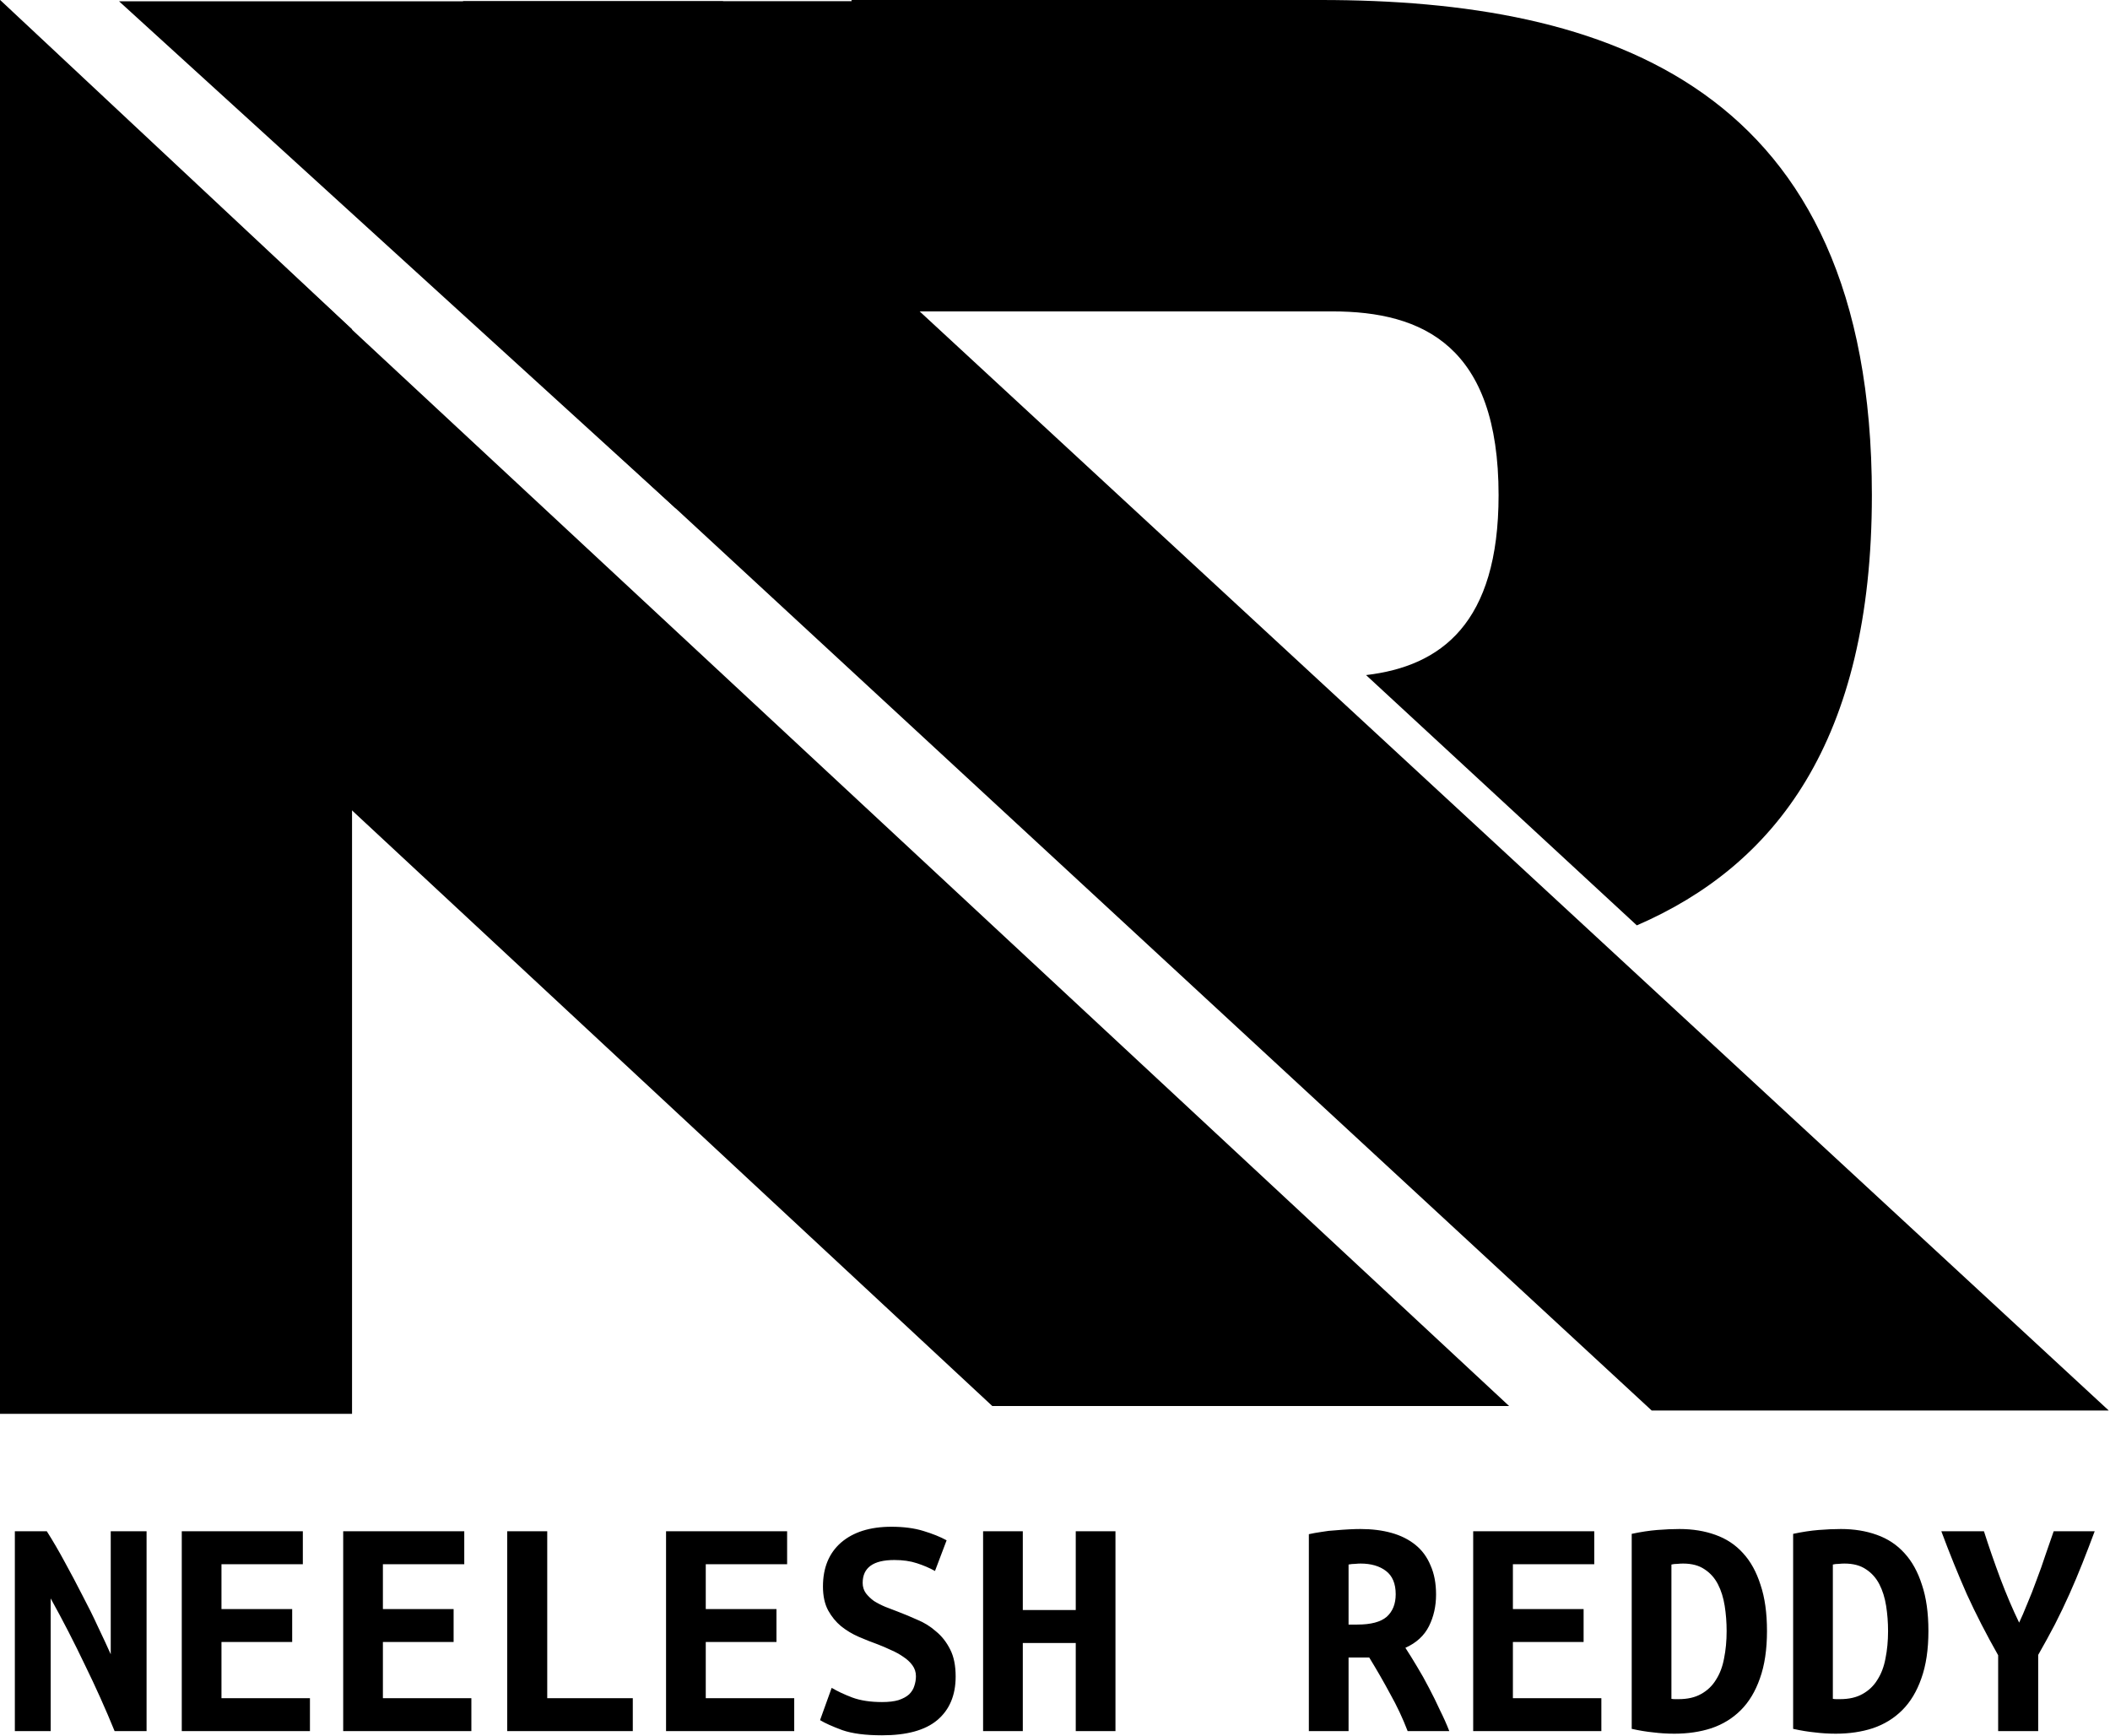 <svg width="830" height="683" viewBox="0 0 830 683" fill="none" xmlns="http://www.w3.org/2000/svg">
<path d="M45.085 681C41.529 672.279 37.634 663.601 33.401 654.965C29.252 646.244 24.765 637.524 19.939 628.803V681H5.842V602.387H18.415C20.786 606.112 23.156 610.176 25.527 614.579C27.898 618.897 30.184 623.215 32.385 627.533C34.671 631.851 36.745 636.042 38.608 640.106C40.555 644.17 42.206 647.726 43.561 650.774V602.387H57.658V681H45.085ZM71.501 681V602.387H119.126V615.341H87.122V632.994H114.935V645.948H87.122V668.046H121.92V681H71.501ZM135.001 681V602.387H182.626V615.341H150.622V632.994H178.435V645.948H150.622V668.046H185.42V681H135.001ZM248.92 681H199.517V602.387H215.265V668.046H248.92V681ZM262.001 681V602.387H309.626V615.341H277.622V632.994H305.435V645.948H277.622V668.046H312.42V681H262.001ZM346.964 669.57C349.589 669.57 351.748 669.316 353.441 668.808C355.219 668.215 356.616 667.453 357.632 666.522C358.648 665.506 359.325 664.405 359.664 663.22C360.087 661.95 360.299 660.68 360.299 659.41C360.299 657.801 359.833 656.362 358.902 655.092C357.971 653.822 356.785 652.721 355.346 651.79C353.907 650.774 352.298 649.885 350.52 649.123C348.742 648.276 346.964 647.514 345.186 646.837C342.815 645.99 340.36 645.017 337.82 643.916C335.28 642.815 332.952 641.418 330.835 639.725C328.803 638.032 327.11 635.957 325.755 633.502C324.4 630.962 323.723 627.829 323.723 624.104C323.723 616.738 326.094 610.981 330.835 606.832C335.661 602.683 342.265 600.609 350.647 600.609C355.473 600.609 359.664 601.159 363.22 602.26C366.861 603.361 369.909 604.588 372.364 605.943L367.792 618.008C365.675 616.823 363.305 615.807 360.68 614.96C358.14 614.113 355.177 613.69 351.79 613.69C343.493 613.69 339.344 616.696 339.344 622.707C339.344 624.231 339.767 625.586 340.614 626.771C341.461 627.872 342.519 628.888 343.789 629.819C345.144 630.666 346.625 631.428 348.234 632.105C349.927 632.782 351.578 633.417 353.187 634.01C355.642 634.941 358.182 636 360.807 637.185C363.516 638.286 365.972 639.81 368.173 641.757C370.459 643.62 372.322 645.99 373.761 648.869C375.2 651.663 375.92 655.219 375.92 659.537C375.92 666.903 373.507 672.618 368.681 676.682C363.94 680.661 356.701 682.651 346.964 682.651C340.445 682.651 335.238 681.974 331.343 680.619C327.448 679.18 324.527 677.867 322.58 676.682L327.152 663.982C329.438 665.337 332.147 666.607 335.28 667.792C338.497 668.977 342.392 669.57 346.964 669.57ZM438.785 602.387V681H423.164V646.329H402.336V681H386.715V602.387H402.336V633.375H423.164V602.387H438.785ZM535.178 601.498C539.665 601.498 543.729 602.006 547.37 603.022C551.011 604.038 554.143 605.604 556.768 607.721C559.393 609.838 561.382 612.547 562.737 615.849C564.176 619.066 564.896 622.876 564.896 627.279C564.896 631.851 563.965 636 562.102 639.725C560.239 643.45 557.149 646.287 552.831 648.234C554.27 650.435 555.794 652.891 557.403 655.6C559.012 658.225 560.578 661.019 562.102 663.982C563.626 666.861 565.065 669.782 566.42 672.745C567.859 675.624 569.087 678.375 570.103 681H553.72C551.773 675.92 549.487 671.052 546.862 666.395C544.322 661.654 541.57 656.87 538.607 652.044H530.479V681H514.858V603.53C516.382 603.191 518.033 602.895 519.811 602.641C521.674 602.302 523.536 602.091 525.399 602.006C527.262 601.837 529.04 601.71 530.733 601.625C532.426 601.54 533.908 601.498 535.178 601.498ZM549.021 627.152C549.021 623.003 547.751 619.955 545.211 618.008C542.671 616.061 539.327 615.087 535.178 615.087C534.585 615.087 533.866 615.129 533.019 615.214C532.172 615.214 531.326 615.299 530.479 615.468V639.09H533.908C539.242 639.09 543.094 638.074 545.465 636.042C547.836 633.925 549.021 630.962 549.021 627.152ZM579.501 681V602.387H627.126V615.341H595.122V632.994H622.935V645.948H595.122V668.046H629.92V681H579.501ZM657.479 668.3C657.902 668.385 658.368 668.427 658.876 668.427C659.384 668.427 659.85 668.427 660.273 668.427C663.829 668.427 666.792 667.75 669.163 666.395C671.618 665.04 673.566 663.178 675.005 660.807C676.529 658.436 677.587 655.642 678.18 652.425C678.857 649.123 679.196 645.525 679.196 641.63C679.196 638.243 678.942 634.941 678.434 631.724C677.926 628.507 677.037 625.67 675.767 623.215C674.497 620.76 672.761 618.812 670.56 617.373C668.359 615.849 665.522 615.087 662.051 615.087C661.374 615.087 660.612 615.129 659.765 615.214C658.918 615.214 658.156 615.299 657.479 615.468V668.3ZM695.071 641.63C695.071 648.911 694.14 655.134 692.277 660.299C690.499 665.379 688.001 669.528 684.784 672.745C681.567 675.962 677.714 678.333 673.227 679.857C668.824 681.296 663.956 682.016 658.622 682.016C655.828 682.016 653.076 681.847 650.367 681.508C647.742 681.254 644.906 680.788 641.858 680.111V603.403C645.414 602.641 648.758 602.133 651.891 601.879C655.024 601.625 657.945 601.498 660.654 601.498C665.819 601.498 670.518 602.26 674.751 603.784C679.069 605.308 682.71 607.721 685.673 611.023C688.636 614.24 690.922 618.389 692.531 623.469C694.224 628.464 695.071 634.518 695.071 641.63ZM720.979 668.3C721.402 668.385 721.868 668.427 722.376 668.427C722.884 668.427 723.35 668.427 723.773 668.427C727.329 668.427 730.292 667.75 732.663 666.395C735.118 665.04 737.066 663.178 738.505 660.807C740.029 658.436 741.087 655.642 741.68 652.425C742.357 649.123 742.696 645.525 742.696 641.63C742.696 638.243 742.442 634.941 741.934 631.724C741.426 628.507 740.537 625.67 739.267 623.215C737.997 620.76 736.261 618.812 734.06 617.373C731.859 615.849 729.022 615.087 725.551 615.087C724.874 615.087 724.112 615.129 723.265 615.214C722.418 615.214 721.656 615.299 720.979 615.468V668.3ZM758.571 641.63C758.571 648.911 757.64 655.134 755.777 660.299C753.999 665.379 751.501 669.528 748.284 672.745C745.067 675.962 741.214 678.333 736.727 679.857C732.324 681.296 727.456 682.016 722.122 682.016C719.328 682.016 716.576 681.847 713.867 681.508C711.242 681.254 708.406 680.788 705.358 680.111V603.403C708.914 602.641 712.258 602.133 715.391 601.879C718.524 601.625 721.445 601.498 724.154 601.498C729.319 601.498 734.018 602.26 738.251 603.784C742.569 605.308 746.21 607.721 749.173 611.023C752.136 614.24 754.422 618.389 756.031 623.469C757.724 628.464 758.571 634.518 758.571 641.63ZM794.258 638.328C795.189 636.381 796.248 633.925 797.433 630.962C798.703 627.999 799.931 624.866 801.116 621.564C802.386 618.262 803.571 614.918 804.672 611.531C805.857 608.144 806.916 605.096 807.847 602.387H823.976C822.367 606.705 820.759 610.896 819.15 614.96C817.541 619.024 815.848 623.046 814.07 627.025C812.292 631.004 810.387 634.984 808.355 638.963C806.323 642.858 804.122 646.879 801.751 651.028V681H786.003V651.155C781.346 642.942 777.24 634.941 773.684 627.152C770.213 619.278 766.868 611.023 763.651 602.387H780.415C782.362 608.483 784.521 614.706 786.892 621.056C789.263 627.321 791.718 633.079 794.258 638.328Z" fill="black"/>
<path fill-rule="evenodd" clip-rule="evenodd" d="M420.21 122.5H361.76L829.52 554.89H649.73L182.15 122.67V0.46H334.97V0H519.49C632.1 0 736.33 33.48 736.33 194.78C736.33 291.77 698.17 340.52 643.87 364.03L537.36 265.57C566.88 262.1 589.49 245.25 589.49 194.78C589.49 136.19 559.82 122.5 524.06 122.5H420.21Z" fill="black"/>
<path fill-rule="evenodd" clip-rule="evenodd" d="M0 0H0.06L138.48 129.53V556.18H0V0Z" fill="black"/>
<path fill-rule="evenodd" clip-rule="evenodd" d="M0 0.859L593.63 553.109H390.33L0 189.989V0.859Z" fill="black"/>
<path fill-rule="evenodd" clip-rule="evenodd" d="M280.47 93.01L265.85 200.03L46.84 0.52H284.43L280.47 93.01Z" fill="black"/>
</svg>
